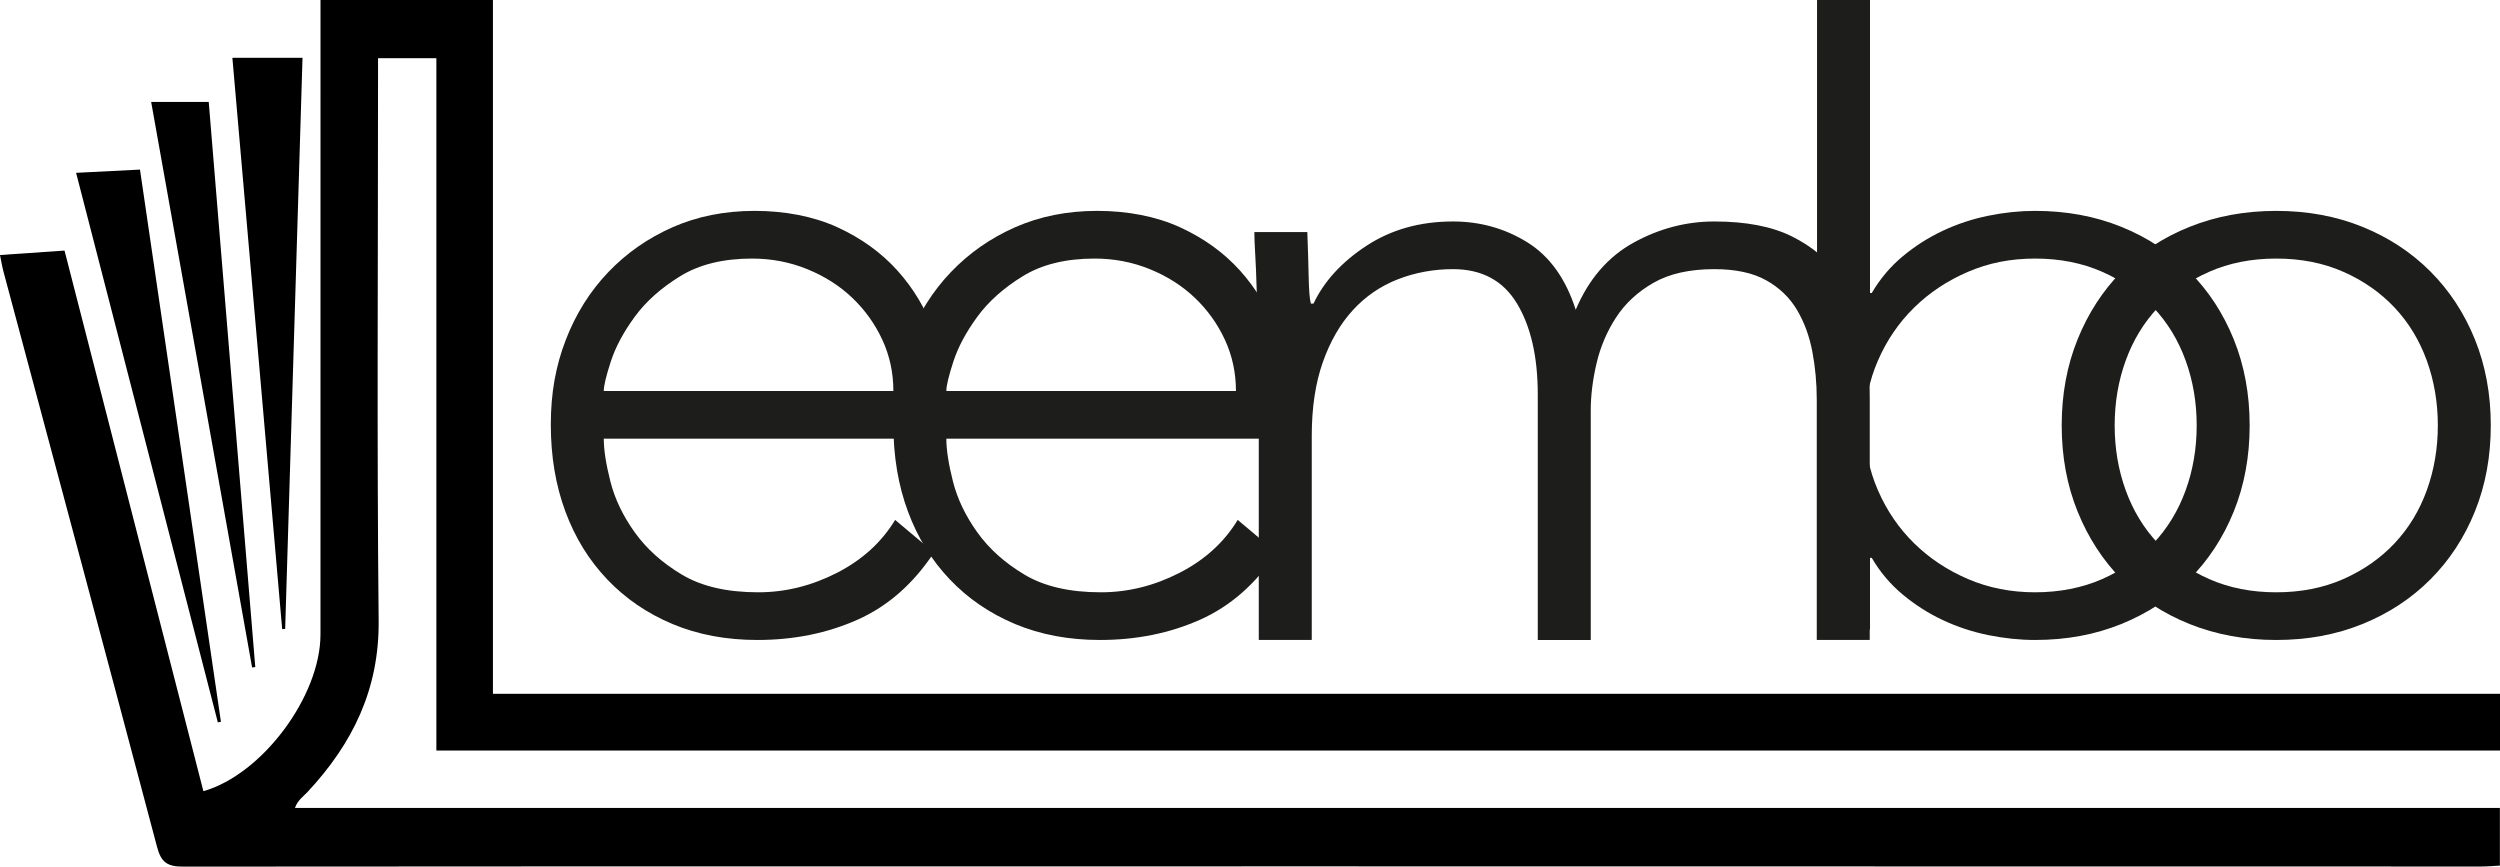 <?xml version="1.0" encoding="UTF-8"?>
<svg xmlns="http://www.w3.org/2000/svg" id="Lager_1" data-name="Lager 1" viewBox="0 0 2884.82 1000">
  <defs>
    <style>
      .cls-1 {
        fill: #1d1d1b;
      }
    </style>
  </defs>
  <g>
    <path d="m369.85,0h198.96v800.63h2316.01v65.45H503.54V67.13h-67.32c0,9.58,0,18.18,0,26.79,0,207.4-1.39,414.82.71,622.21.8,79.22-30.13,142.07-82.04,197.73-4.9,5.26-11.2,9.2-14.57,18.44h2544.37v66.54c-6.94.36-14.03,1.06-21.12,1.05-236.82-.07-2415.74-.42-2652.56.12-17.98.04-25.13-5.12-29.74-22.55C122.61,755.9,63.15,534.57,3.95,313.17c-1.49-5.58-2.38-11.32-3.95-18.9,25.15-1.73,49-3.37,74.46-5.12,53.61,208.73,106.92,416.26,160.24,623.83,67.97-19.39,135.08-109.68,135.11-180.84.09-234.62.04-469.23.04-703.85,0-8.74,0-17.49,0-28.29Z"></path>
    <path d="m268.15,66.68h80.93c-6.7,220.51-13.36,439.77-20.02,659.03-1.15.07-2.3.15-3.45.22-19.11-219.25-38.22-438.51-57.46-659.25Z"></path>
    <path d="m87.82,199.43c26.19-1.33,48.75-2.47,73.71-3.74,31.28,213.38,62.35,425.27,93.41,637.15-1.19.24-2.38.48-3.57.72-54.25-210.32-108.49-420.64-163.56-634.13Z"></path>
    <path d="m174.42,117.59h66.43c17.93,217.67,35.82,434.89,53.71,652.1-1.22.18-2.43.37-3.65.55-38.65-216.57-77.31-433.15-116.49-652.65Z"></path>
  </g>
  <g>
    <path class="cls-1" d="m1473.05,637.62c-23.78,36.01-53.15,61.81-88.13,77.43-34.99,15.62-73.53,23.43-115.63,23.43-36.01,0-68.61-6.11-97.81-18.34-29.21-12.23-54.35-29.37-75.39-51.45-21.06-22.06-37.19-48.22-48.39-78.45-11.21-30.21-16.81-63.68-16.81-100.35s5.76-67.91,17.32-97.81c11.54-29.88,27.84-55.86,48.9-77.94,21.04-22.06,45.85-39.38,74.37-51.96,28.53-12.56,60.11-18.85,94.75-18.85s67.75,6.29,95.26,18.85c27.51,12.58,50.59,29.21,69.28,49.92,18.67,20.73,32.76,44.32,42.28,70.81,9.5,26.49,14.26,53.33,14.26,80.49v42.79h-395.3c0,12.91,2.55,29.39,7.64,49.41,5.09,20.04,14.42,39.57,28.02,58.58,13.58,19.02,31.74,35.32,54.51,48.9,22.75,13.6,52.12,20.38,88.13,20.38,31.23,0,61.46-7.47,90.67-22.41,29.2-14.93,51.61-35.31,67.24-61.13l44.83,37.7Zm-46.86-186.44c0-21.05-4.25-40.75-12.74-59.09-8.5-18.34-20.04-34.46-34.64-48.39-14.61-13.91-31.93-24.96-51.96-33.11-20.04-8.15-41.26-12.23-63.68-12.23-33.29,0-60.97,6.8-83.03,20.38-22.08,13.59-39.57,29.21-52.47,46.87-12.91,17.67-22.08,34.81-27.51,51.45-5.44,16.65-8.15,28.02-8.15,34.13h334.17Z"></path>
    <path class="cls-1" d="m1077.75,637.62c-23.78,36.01-53.15,61.81-88.13,77.43-34.99,15.62-73.53,23.43-115.63,23.43-36.01,0-68.61-6.11-97.81-18.34-29.21-12.23-54.35-29.37-75.39-51.45-21.06-22.06-37.19-48.22-48.39-78.45-11.21-30.21-16.81-63.68-16.81-100.35s5.76-67.91,17.32-97.81c11.54-29.88,27.84-55.86,48.9-77.94,21.04-22.06,45.85-39.38,74.37-51.96,28.53-12.56,60.11-18.85,94.75-18.85s67.75,6.29,95.26,18.85c27.51,12.58,50.59,29.21,69.28,49.92,18.67,20.73,32.76,44.32,42.28,70.81,9.5,26.49,14.26,53.33,14.26,80.49v42.79h-395.3c0,12.91,2.55,29.39,7.64,49.41,5.09,20.04,14.42,39.57,28.02,58.58,13.58,19.02,31.74,35.32,54.51,48.9,22.75,13.6,52.12,20.38,88.13,20.38,31.23,0,61.46-7.47,90.67-22.41,29.19-14.93,51.61-35.31,67.24-61.13l44.83,37.7Zm-46.87-186.44c0-21.05-4.25-40.75-12.74-59.09-8.5-18.34-20.04-34.46-34.64-48.39-14.61-13.91-31.93-24.96-51.96-33.11-20.04-8.15-41.26-12.23-63.67-12.23-33.29,0-60.97,6.8-83.03,20.38-22.08,13.59-39.57,29.21-52.47,46.87-12.91,17.67-22.08,34.81-27.51,51.45-5.44,16.65-8.15,28.02-8.15,34.13h334.17Z"></path>
    <path class="cls-1" d="m1452.52,400.24c0-8.82-.35-19.52-1.02-32.09-.69-12.56-1.19-25.3-1.53-38.21-.35-12.89-.86-24.96-1.53-36.17-.68-11.21-1.02-19.87-1.02-25.98h61.13c.67,17.67,1.18,34.64,1.53,50.94.33,16.3,1.18,26.84,2.55,31.58h3.06c12.23-25.8,32.6-48.04,61.13-66.73,28.53-18.67,61.8-28.02,99.84-28.02,31.23,0,59.76,7.99,85.58,23.94,25.8,15.97,44.48,41.95,56.03,77.94,14.93-35.31,37.19-61.13,66.73-77.43,29.55-16.3,60.62-24.45,93.22-24.45,36.68,0,66.56,5.78,89.66,17.32,23.08,11.56,41.26,26.66,54.51,45.34,13.24,18.69,22.41,40.24,27.51,64.69,5.09,24.45,7.64,49.59,7.64,75.39v280.17h-61.13v-277.12c0-19.01-1.7-37.52-5.09-55.52-3.41-17.99-9.34-34.13-17.83-48.39-8.5-14.26-20.38-25.63-35.66-34.13-15.28-8.48-35.15-12.74-59.6-12.74-28.53,0-51.96,5.27-70.3,15.79-18.34,10.54-32.78,23.94-43.3,40.24-10.54,16.3-18,33.97-22.41,52.98-4.42,19.02-6.62,37.03-6.62,54v264.89h-61.13v-283.23c0-43.46-7.99-78.45-23.94-104.94-15.97-26.49-40.59-39.73-73.86-39.73-22.41,0-43.65,3.92-63.68,11.72-20.04,7.82-37.36,19.71-51.96,35.66-14.61,15.97-26.16,36.01-34.64,60.11-8.5,24.12-12.73,52.47-12.73,85.07v235.34h-61.13v-338.24Z"></path>
    <path class="cls-1" d="m2096.72,0h61.13v338.09h2.04c9.5-16.3,21.39-30.39,35.66-42.28,14.26-11.88,29.7-21.73,46.35-29.55,16.64-7.8,34.13-13.58,52.47-17.32,18.34-3.73,36.33-5.6,54-5.6,35.99,0,69.1,6.11,99.33,18.34,30.21,12.23,56.37,29.39,78.45,51.45,22.06,22.08,39.22,48.23,51.45,78.45,12.23,30.23,18.34,63.34,18.34,99.33s-6.11,69.12-18.34,99.33c-12.23,30.23-29.39,56.38-51.45,78.45-22.08,22.08-48.23,39.22-78.45,51.45-30.23,12.23-63.34,18.34-99.33,18.34-17.67,0-35.66-1.88-54-5.6-18.34-3.74-35.83-9.5-52.47-17.32-16.65-7.8-32.09-17.65-46.35-29.54-14.26-11.88-26.16-25.98-35.66-42.28h-2.04v82.52h-61.13V0Zm55.02,490.92c0,26.49,5.09,51.45,15.28,74.88,10.19,23.43,24.1,43.81,41.77,61.13,17.65,17.32,38.36,31.07,62.15,41.26,23.77,10.19,49.57,15.28,77.43,15.28s54.33-5.09,77.43-15.28c23.08-10.19,42.79-23.94,59.09-41.26,16.3-17.32,28.68-37.7,37.19-61.13,8.49-23.43,12.74-48.39,12.74-74.88s-4.25-51.45-12.74-74.88c-8.5-23.43-20.88-43.81-37.19-61.13-16.3-17.32-36.01-31.07-59.09-41.26-23.1-10.19-48.9-15.28-77.43-15.28s-53.66,5.09-77.43,15.28c-23.78,10.19-44.49,23.94-62.15,41.26-17.67,17.32-31.58,37.7-41.77,61.13-10.19,23.43-15.28,48.39-15.28,74.88Z"></path>
    <path class="cls-1" d="m2379.05,490.92c0-35.99,6.11-69.1,18.34-99.33,12.23-30.21,29.2-56.37,50.94-78.45,21.73-22.06,47.88-39.22,78.45-51.45,30.56-12.23,63.83-18.34,99.84-18.34s69.1,6.11,99.33,18.34c30.21,12.23,56.37,29.39,78.45,51.45,22.06,22.08,39.22,48.23,51.45,78.45,12.23,30.23,18.34,63.34,18.34,99.33s-6.11,69.12-18.34,99.33c-12.23,30.23-29.39,56.38-51.45,78.45-22.08,22.08-48.23,39.22-78.45,51.45-30.23,12.23-63.34,18.34-99.33,18.34s-69.28-6.11-99.84-18.34c-30.56-12.23-56.72-29.37-78.45-51.45-21.74-22.06-38.71-48.22-50.94-78.45-12.23-30.21-18.34-63.33-18.34-99.33Zm61.13,0c0,26.49,4.23,51.45,12.74,74.88,8.48,23.43,20.88,43.81,37.19,61.13,16.3,17.32,35.99,31.07,59.09,41.26,23.08,10.19,48.9,15.28,77.43,15.28s54.33-5.09,77.43-15.28c23.08-10.19,42.79-23.94,59.09-41.26,16.3-17.32,28.69-37.7,37.19-61.13,8.48-23.43,12.74-48.39,12.74-74.88s-4.25-51.45-12.74-74.88c-8.5-23.43-20.89-43.81-37.19-61.13-16.3-17.32-36.01-31.07-59.09-41.26-23.1-10.19-48.9-15.28-77.43-15.28s-54.35,5.09-77.43,15.28c-23.1,10.19-42.79,23.94-59.09,41.26-16.3,17.32-28.7,37.7-37.19,61.13-8.5,23.43-12.74,48.39-12.74,74.88Z"></path>
  </g>
</svg>
